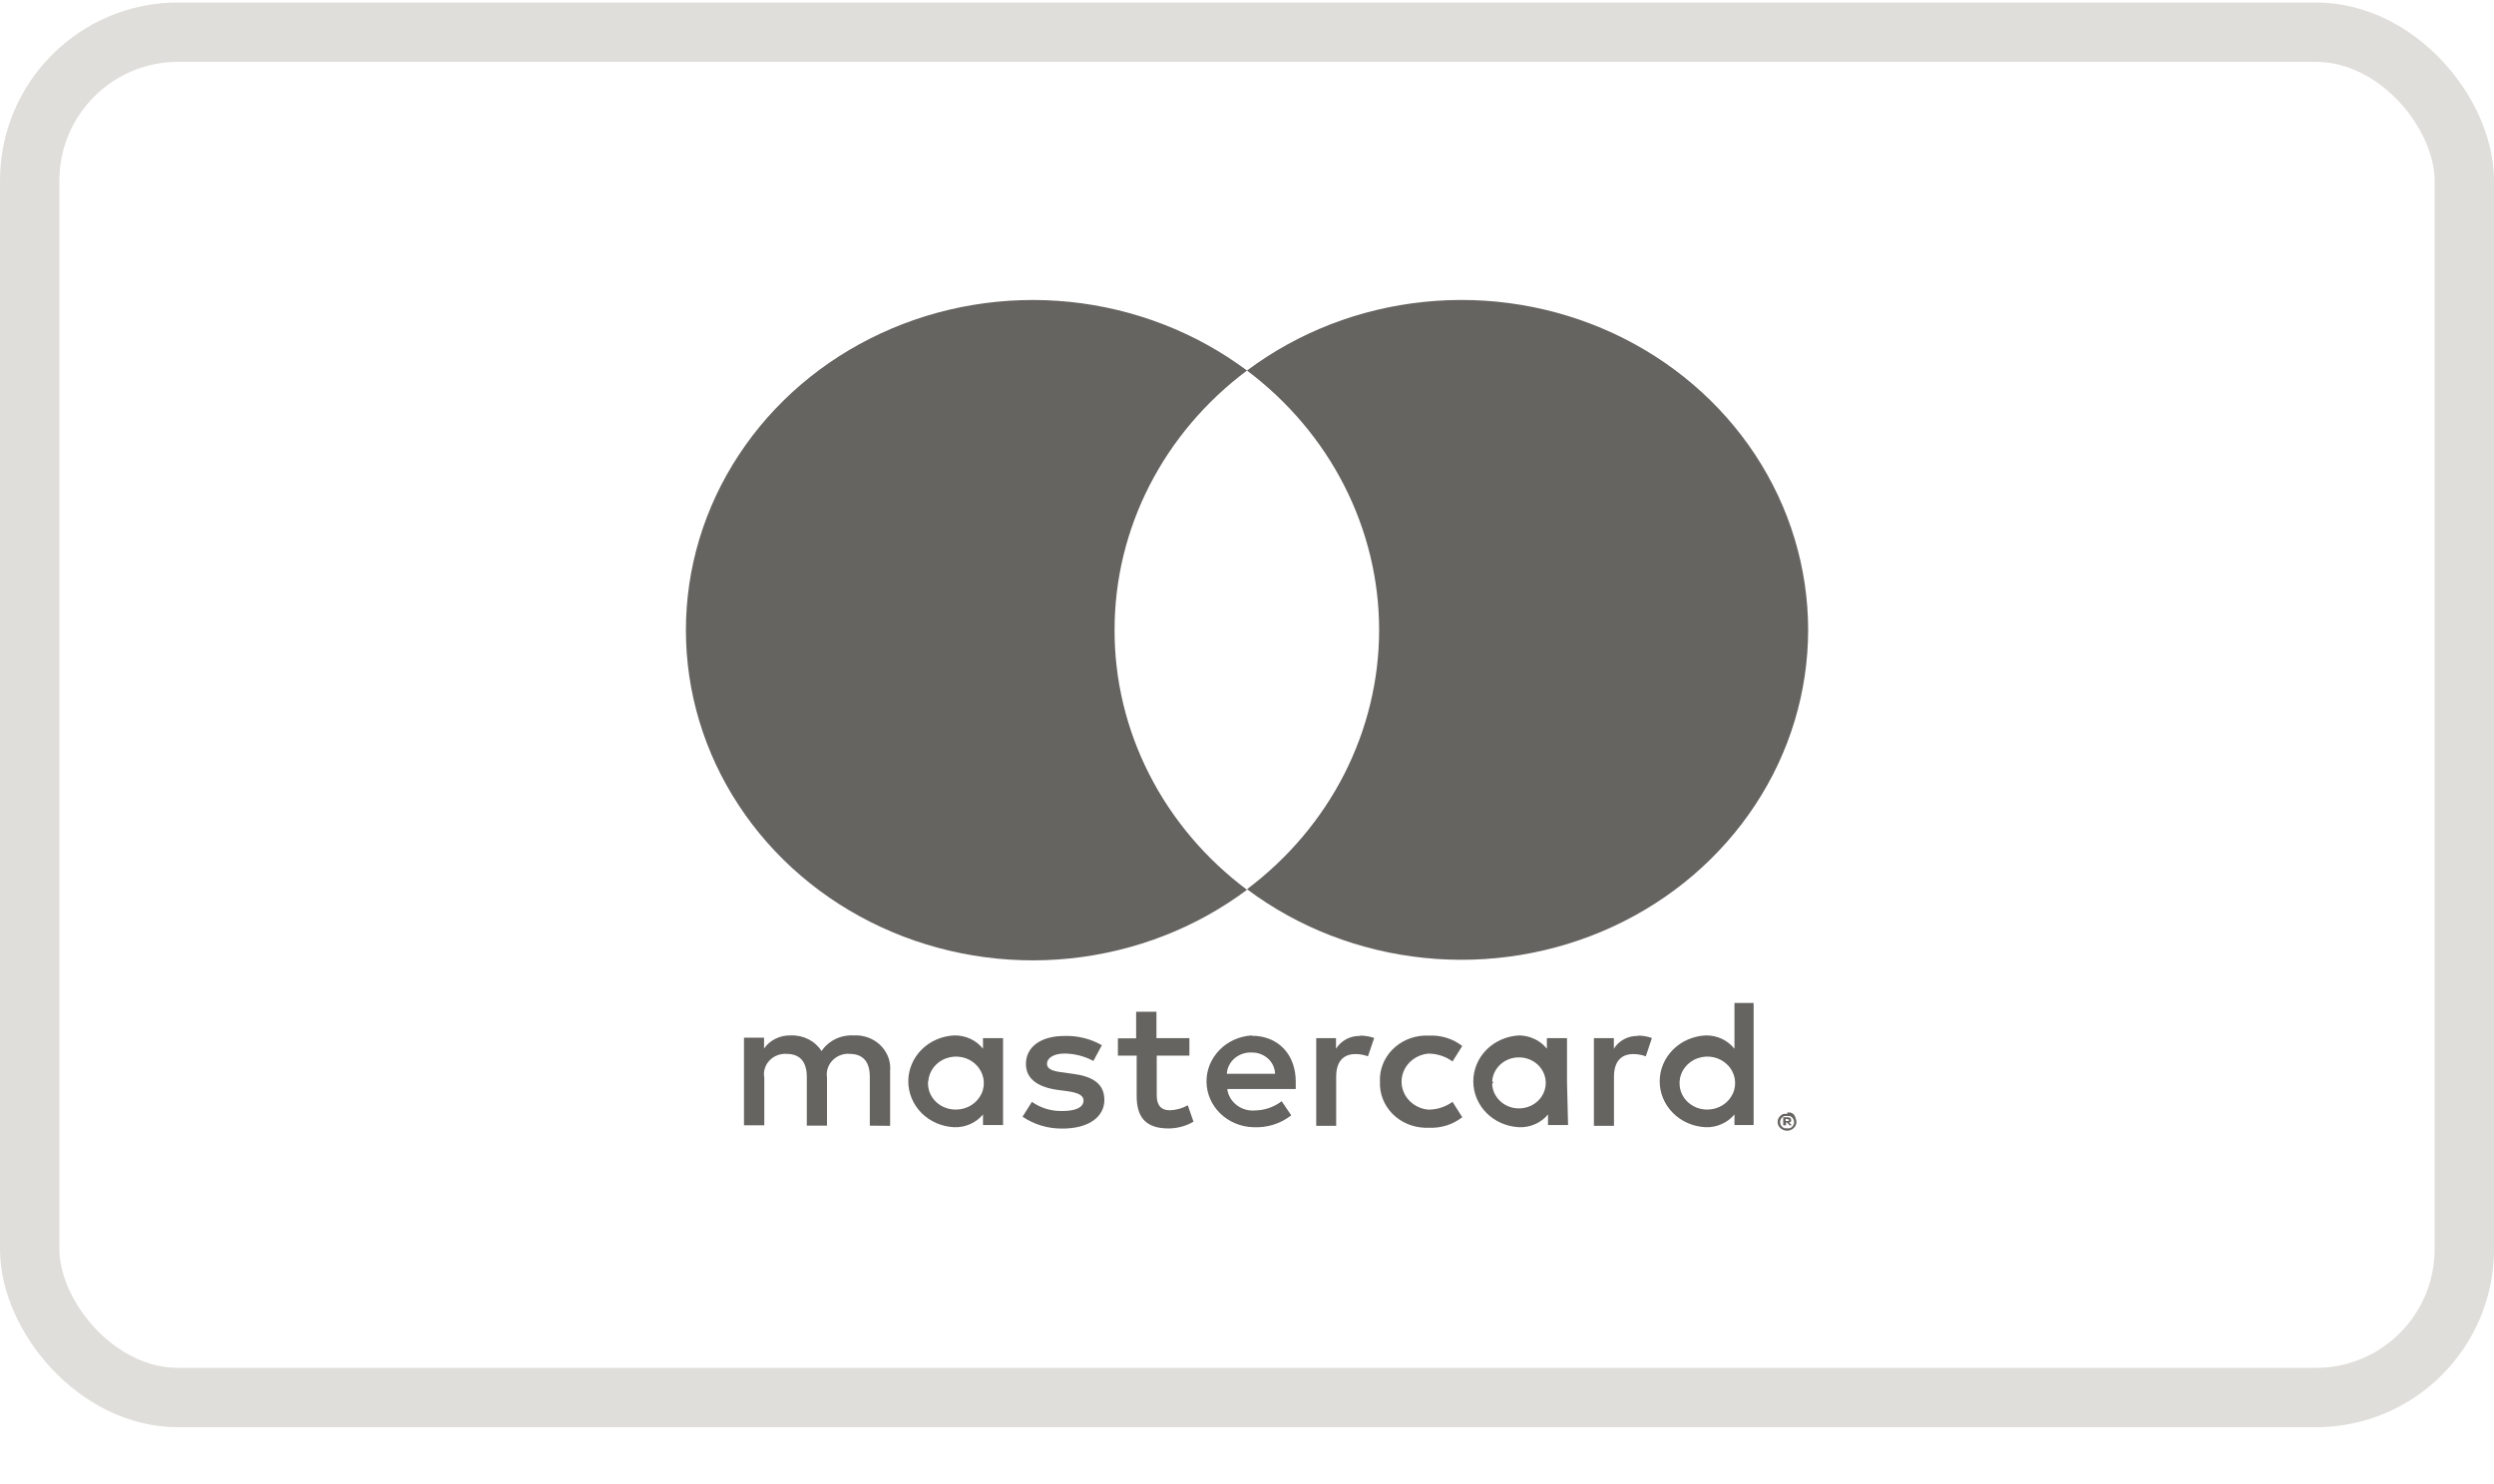 <svg width="42" height="25" viewBox="0 0 42 25" fill="none" xmlns="http://www.w3.org/2000/svg">
<g id="cc-mastercard">
<rect x="0.5" y="0.542" width="41" height="23" rx="2.5" stroke="#E0DEDA"/>
<path id="Vector" d="M14.99 18.965V18.043C14.997 17.969 14.988 17.896 14.965 17.826C14.941 17.756 14.903 17.691 14.853 17.635C14.803 17.579 14.742 17.533 14.673 17.5C14.604 17.467 14.529 17.448 14.452 17.442H14.379C14.271 17.436 14.164 17.457 14.069 17.503C13.973 17.55 13.892 17.62 13.835 17.706C13.782 17.622 13.706 17.553 13.616 17.507C13.525 17.461 13.423 17.438 13.32 17.442C13.231 17.439 13.143 17.457 13.063 17.496C12.983 17.534 12.916 17.592 12.867 17.663V17.48H12.529V18.956H12.871V18.152C12.861 18.101 12.864 18.049 12.88 17.999C12.895 17.949 12.921 17.903 12.958 17.865C12.994 17.826 13.039 17.796 13.09 17.777C13.14 17.757 13.195 17.749 13.249 17.753C13.474 17.753 13.587 17.89 13.587 18.14V18.962H13.927V18.152C13.92 18.107 13.922 18.059 13.934 18.014C13.946 17.969 13.967 17.927 13.996 17.89C14.026 17.852 14.063 17.821 14.105 17.797C14.147 17.774 14.194 17.759 14.242 17.753C14.264 17.75 14.286 17.75 14.307 17.753C14.538 17.753 14.648 17.89 14.648 18.14V18.962L14.99 18.965ZM20.03 17.488H19.475V17.043H19.133V17.491H18.826V17.782H19.142V18.462C19.142 18.805 19.28 19.009 19.679 19.009C19.827 19.008 19.973 18.969 20.099 18.895L20.003 18.619C19.911 18.67 19.808 18.699 19.702 18.703C19.541 18.703 19.48 18.605 19.48 18.454V17.782H20.03V17.488ZM22.907 17.451C22.825 17.448 22.744 17.467 22.672 17.505C22.6 17.543 22.541 17.599 22.499 17.666V17.488H22.166V18.965H22.502V18.137C22.502 17.892 22.613 17.756 22.827 17.756C22.899 17.756 22.97 17.769 23.037 17.794L23.142 17.485C23.064 17.458 22.983 17.445 22.901 17.445L22.907 17.451ZM18.556 17.607C18.366 17.498 18.147 17.444 17.926 17.451C17.533 17.451 17.277 17.631 17.277 17.924C17.277 18.165 17.466 18.312 17.812 18.36L17.974 18.381C18.159 18.407 18.247 18.453 18.247 18.537C18.247 18.651 18.123 18.715 17.894 18.715C17.709 18.721 17.526 18.666 17.378 18.561L17.22 18.811C17.416 18.944 17.651 19.014 17.892 19.011C18.339 19.011 18.598 18.811 18.598 18.529C18.598 18.247 18.388 18.128 18.056 18.087L17.894 18.064C17.749 18.047 17.632 18.018 17.632 17.921C17.632 17.823 17.743 17.747 17.928 17.747C18.098 17.749 18.265 17.792 18.413 17.872L18.556 17.607ZM27.586 17.451C27.503 17.448 27.422 17.467 27.351 17.505C27.279 17.543 27.219 17.599 27.178 17.666V17.488H26.842V18.965H27.18V18.137C27.18 17.892 27.292 17.756 27.506 17.756C27.578 17.756 27.649 17.769 27.716 17.794L27.819 17.485C27.742 17.458 27.661 17.445 27.579 17.445L27.586 17.451ZM23.239 18.224C23.235 18.322 23.251 18.42 23.287 18.512C23.323 18.604 23.377 18.688 23.447 18.76C23.517 18.831 23.601 18.889 23.695 18.93C23.789 18.971 23.89 18.993 23.992 18.997H24.066C24.269 19.006 24.468 18.943 24.625 18.82L24.461 18.561C24.345 18.645 24.202 18.692 24.055 18.692C23.932 18.682 23.817 18.627 23.733 18.54C23.65 18.453 23.603 18.339 23.603 18.221C23.603 18.102 23.65 17.988 23.733 17.901C23.817 17.814 23.932 17.759 24.055 17.748C24.202 17.749 24.345 17.795 24.461 17.881L24.625 17.62C24.468 17.498 24.269 17.435 24.066 17.445C23.858 17.434 23.654 17.502 23.499 17.634C23.344 17.765 23.25 17.951 23.239 18.148V18.216V18.224ZM26.389 18.224V17.488H26.05V17.666C25.996 17.597 25.925 17.541 25.844 17.503C25.762 17.464 25.673 17.443 25.582 17.442C25.374 17.453 25.178 17.538 25.034 17.682C24.891 17.826 24.811 18.017 24.811 18.215C24.811 18.414 24.891 18.605 25.034 18.749C25.178 18.893 25.374 18.978 25.582 18.988C25.675 18.992 25.768 18.974 25.853 18.936C25.938 18.899 26.012 18.843 26.069 18.773V18.951H26.407L26.389 18.224ZM25.129 18.224C25.133 18.112 25.184 18.006 25.27 17.928C25.356 17.851 25.471 17.809 25.589 17.812C25.707 17.814 25.819 17.86 25.902 17.94C25.985 18.021 26.031 18.129 26.031 18.241C26.031 18.354 25.985 18.462 25.902 18.543C25.819 18.623 25.707 18.669 25.589 18.671C25.471 18.674 25.356 18.632 25.27 18.554C25.184 18.477 25.133 18.371 25.129 18.259C25.135 18.246 25.143 18.235 25.152 18.224H25.129ZM21.08 17.442C20.872 17.455 20.676 17.543 20.535 17.689C20.393 17.835 20.315 18.027 20.318 18.226C20.321 18.425 20.404 18.615 20.55 18.757C20.697 18.899 20.894 18.982 21.103 18.988C21.336 19.001 21.565 18.93 21.745 18.788L21.584 18.55C21.456 18.649 21.297 18.704 21.132 18.706C21.021 18.715 20.91 18.682 20.824 18.614C20.737 18.547 20.681 18.45 20.668 18.345H21.821V18.221C21.821 17.756 21.519 17.448 21.084 17.448L21.08 17.442ZM21.08 17.73C21.13 17.729 21.18 17.738 21.227 17.755C21.274 17.773 21.317 17.799 21.354 17.832C21.39 17.865 21.42 17.905 21.44 17.949C21.46 17.993 21.471 18.04 21.473 18.088H20.66C20.666 17.988 20.713 17.894 20.792 17.827C20.871 17.76 20.974 17.725 21.08 17.73ZM29.532 18.218V16.895H29.209V17.666C29.152 17.595 29.078 17.537 28.994 17.498C28.909 17.459 28.816 17.44 28.722 17.442C28.514 17.453 28.317 17.538 28.174 17.682C28.03 17.826 27.95 18.017 27.95 18.215C27.95 18.414 28.03 18.605 28.174 18.749C28.317 18.893 28.514 18.978 28.722 18.988C28.815 18.992 28.908 18.974 28.992 18.936C29.077 18.899 29.151 18.843 29.209 18.773V18.951H29.532V18.218ZM30.095 18.742C30.116 18.739 30.137 18.739 30.158 18.742C30.177 18.75 30.194 18.761 30.209 18.774C30.225 18.794 30.236 18.818 30.24 18.843C30.248 18.86 30.253 18.88 30.253 18.899C30.253 18.919 30.248 18.939 30.24 18.956C30.233 18.974 30.221 18.99 30.206 19.003C30.192 19.016 30.175 19.027 30.156 19.035C30.136 19.043 30.115 19.047 30.093 19.047C30.062 19.046 30.032 19.037 30.007 19.021C29.981 19.006 29.961 18.983 29.948 18.956C29.94 18.939 29.936 18.919 29.936 18.899C29.936 18.88 29.94 18.86 29.948 18.843C29.956 18.825 29.968 18.81 29.982 18.797C29.996 18.783 30.013 18.772 30.032 18.765C30.054 18.761 30.077 18.761 30.099 18.765L30.095 18.742ZM30.095 19.005C30.111 19.008 30.127 19.008 30.143 19.005C30.157 18.999 30.17 18.991 30.181 18.98C30.201 18.959 30.213 18.931 30.213 18.902C30.213 18.874 30.201 18.846 30.181 18.825C30.17 18.814 30.157 18.806 30.143 18.8C30.127 18.797 30.111 18.797 30.095 18.8C30.08 18.798 30.064 18.798 30.049 18.8C30.035 18.806 30.022 18.814 30.011 18.825C29.99 18.845 29.978 18.873 29.978 18.902C29.978 18.932 29.99 18.96 30.011 18.98C30.022 18.991 30.035 18.999 30.049 19.005C30.066 19.008 30.084 19.008 30.101 19.005H30.095ZM30.106 18.82C30.113 18.82 30.121 18.82 30.128 18.822C30.135 18.824 30.142 18.828 30.148 18.832C30.153 18.836 30.157 18.841 30.16 18.846C30.162 18.852 30.163 18.858 30.162 18.864C30.165 18.874 30.165 18.883 30.162 18.892C30.153 18.9 30.141 18.905 30.129 18.907L30.175 18.956H30.137L30.093 18.907H30.078V18.956H30.03V18.82H30.106ZM30.07 18.846V18.883H30.106C30.112 18.884 30.118 18.884 30.125 18.883C30.126 18.88 30.126 18.878 30.126 18.875C30.126 18.873 30.126 18.871 30.125 18.869C30.126 18.866 30.126 18.864 30.126 18.861C30.126 18.859 30.126 18.857 30.125 18.855H30.106L30.07 18.846ZM28.285 18.218C28.29 18.132 28.322 18.048 28.377 17.978C28.431 17.909 28.506 17.855 28.592 17.826C28.677 17.796 28.77 17.79 28.859 17.81C28.948 17.83 29.029 17.874 29.092 17.938C29.155 18 29.197 18.08 29.213 18.165C29.229 18.251 29.219 18.339 29.183 18.419C29.147 18.499 29.088 18.568 29.012 18.616C28.936 18.664 28.847 18.69 28.755 18.691C28.694 18.692 28.634 18.681 28.577 18.66C28.52 18.638 28.468 18.606 28.425 18.566C28.381 18.525 28.346 18.477 28.322 18.424C28.298 18.37 28.285 18.313 28.285 18.255V18.218ZM16.892 18.218V17.488H16.554V17.666C16.498 17.595 16.424 17.537 16.339 17.498C16.254 17.459 16.161 17.44 16.067 17.442C15.859 17.453 15.663 17.538 15.519 17.682C15.376 17.826 15.296 18.017 15.296 18.215C15.296 18.414 15.376 18.605 15.519 18.749C15.663 18.893 15.859 18.978 16.067 18.988C16.16 18.992 16.253 18.974 16.338 18.936C16.422 18.899 16.497 18.843 16.554 18.773V18.951H16.892V18.218ZM15.632 18.218C15.638 18.132 15.67 18.048 15.724 17.978C15.779 17.909 15.853 17.855 15.939 17.826C16.025 17.796 16.118 17.79 16.207 17.81C16.296 17.83 16.377 17.874 16.439 17.938C16.502 18 16.544 18.08 16.561 18.165C16.577 18.251 16.567 18.339 16.531 18.419C16.495 18.499 16.435 18.568 16.359 18.616C16.283 18.664 16.194 18.69 16.103 18.691C16.042 18.692 15.981 18.682 15.924 18.661C15.866 18.64 15.814 18.608 15.77 18.568C15.726 18.528 15.691 18.479 15.666 18.426C15.642 18.372 15.629 18.315 15.628 18.256V18.218H15.632Z" fill="#666461"/>
<path id="Path" d="M18.77 10.607C18.77 9.766 18.971 8.936 19.357 8.18C19.744 7.424 20.305 6.761 21 6.242C20.138 5.598 19.104 5.197 18.014 5.085C16.925 4.974 15.824 5.157 14.839 5.613C13.853 6.069 13.022 6.78 12.441 7.665C11.859 8.549 11.551 9.572 11.551 10.616C11.551 11.659 11.859 12.682 12.441 13.566C13.022 14.451 13.853 15.162 14.839 15.618C15.824 16.074 16.925 16.257 18.014 16.146C19.104 16.034 20.138 15.633 21 14.989C20.303 14.467 19.74 13.802 19.354 13.043C18.967 12.284 18.767 11.45 18.77 10.607Z" fill="#666461"/>
<path id="Vector_2" d="M30.45 10.607C30.45 11.65 30.142 12.673 29.56 13.557C28.979 14.442 28.148 15.153 27.162 15.609C26.176 16.065 25.075 16.248 23.986 16.136C22.896 16.025 21.861 15.624 21 14.979C21.693 14.458 22.254 13.794 22.639 13.038C23.024 12.281 23.225 11.451 23.225 10.611C23.225 9.77 23.024 8.94 22.639 8.183C22.254 7.427 21.693 6.763 21 6.242C21.861 5.597 22.896 5.196 23.986 5.085C25.075 4.973 26.176 5.156 27.162 5.612C28.148 6.068 28.979 6.779 29.56 7.663C30.142 8.548 30.45 9.571 30.45 10.614V10.607Z" fill="#666461"/>
</g>
</svg>
